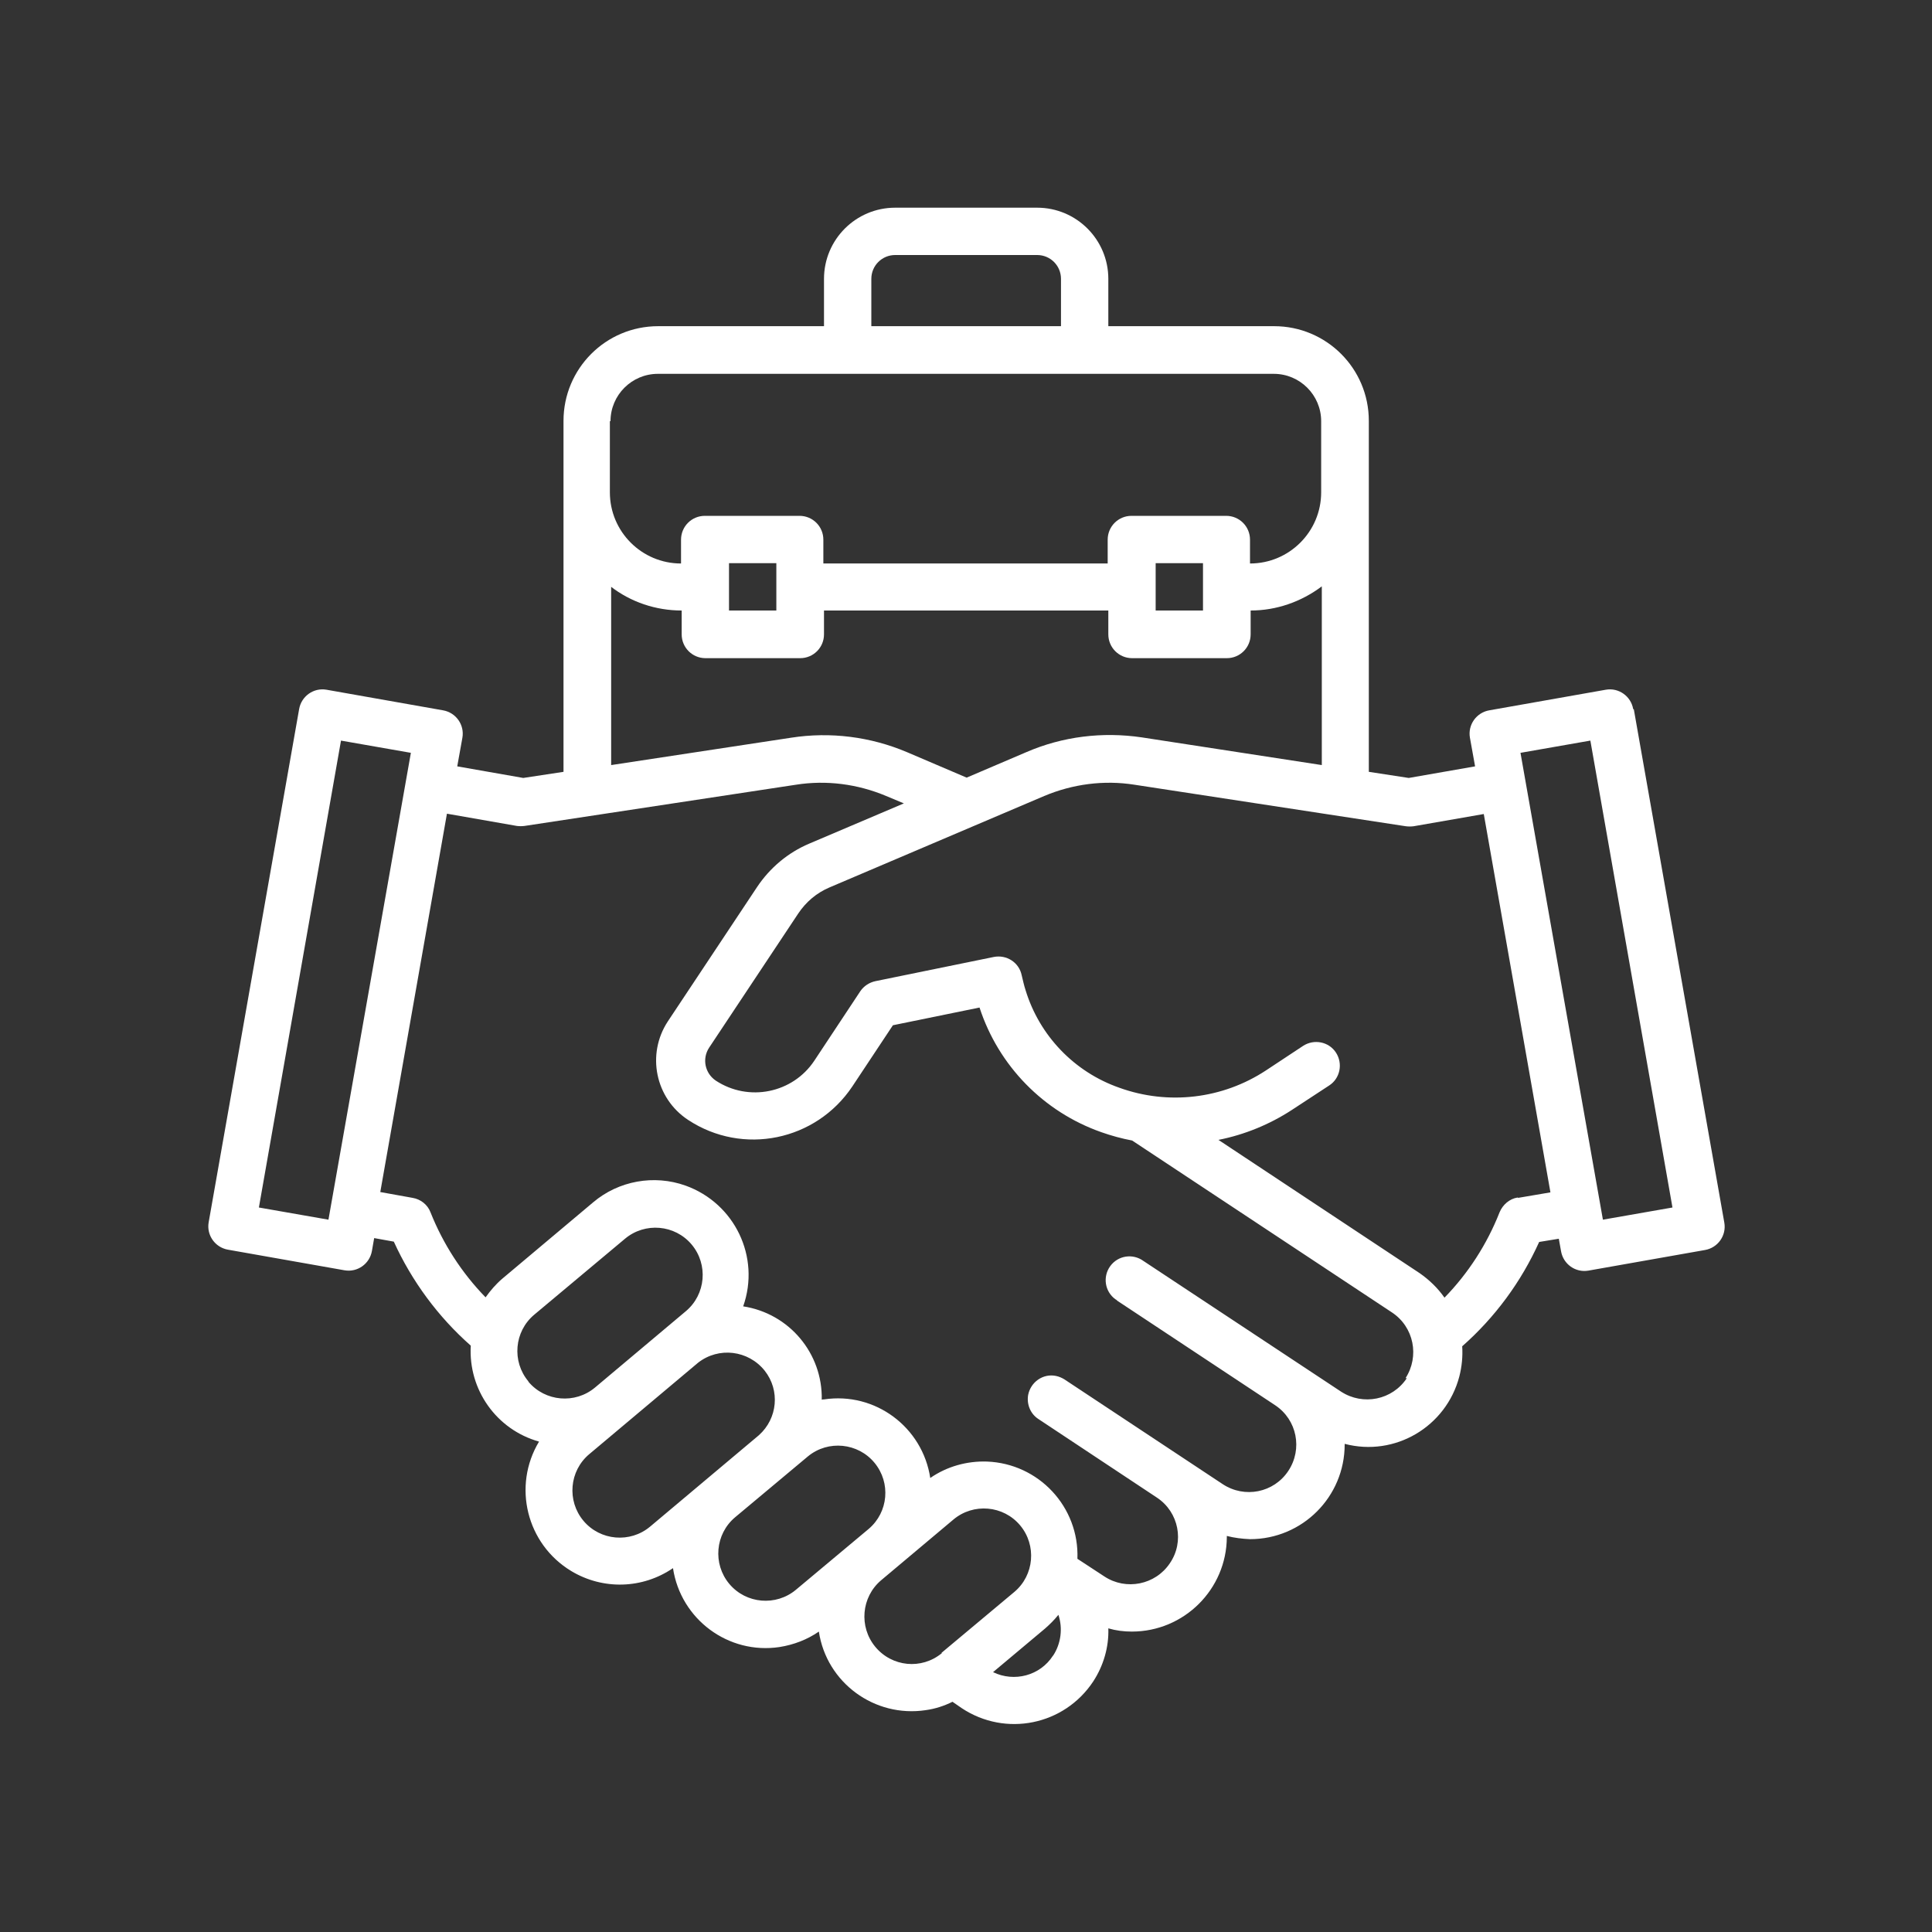 <svg xmlns="http://www.w3.org/2000/svg" width="60" height="60" viewBox="0 0 60 60">
  <rect x="0" y="0" width="60" height="60" fill="#333333" stroke="none"/>
  <path d="M50.72,22.02c-.07-.4-.45-.67-.85-.6,0,0,0,0,0,0l-3.62.64c-.4.07-.67.45-.6.85,0,0,0,0,0,0l.16.89-2.06.36-1.24-.19v-10.9c0-1.63-1.32-2.94-2.94-2.94h-5.15v-1.47c0-1.22-.99-2.21-2.21-2.21h-4.41c-1.22,0-2.21.99-2.21,2.21v1.47h-5.15c-1.63,0-2.94,1.32-2.94,2.94v10.9l-1.25.19-2.05-.36.16-.89c.07-.4-.2-.78-.6-.85h0s-3.62-.64-3.62-.64c-.4-.07-.78.2-.85.6,0,0,0,0,0,0l-2.81,15.94c-.07.4.2.78.6.85,0,0,0,0,0,0l3.62.64c.4.07.78-.2.85-.6h0s.07-.4.07-.4l.61.11c.56,1.23,1.38,2.34,2.39,3.23-.08,1.37.8,2.61,2.12,2.98-.83,1.38-.39,3.18,1,4.02.98.59,2.21.56,3.16-.09.24,1.59,1.72,2.69,3.31,2.45.44-.07.86-.23,1.22-.48.24,1.59,1.73,2.68,3.32,2.44.29-.04.57-.13.83-.26h0s.29.2.29.2c1.36.9,3.18.53,4.08-.83,0,0,0,0,0,0,.32-.49.49-1.07.47-1.65.24.07.48.1.73.1,1.62,0,2.94-1.31,2.95-2.93,0-.01,0-.02,0-.04.23.06.48.09.72.1,1.63,0,2.94-1.32,2.94-2.94,0,0,0-.01,0-.02,1.56.41,3.15-.53,3.56-2.09.08-.31.11-.63.09-.94,1.02-.9,1.83-2,2.39-3.24l.61-.1.07.39c.07.4.45.67.85.6,0,0,0,0,0,0l3.62-.64c.4-.07.67-.45.6-.85,0,0,0,0,0,0l-2.81-15.94ZM27.06,8.66c0-.41.33-.74.74-.74h4.41c.41,0,.74.33.74.74v1.47h-5.89v-1.47ZM18.96,13.08c0-.81.66-1.47,1.47-1.47h19.13c.81,0,1.47.66,1.47,1.47v2.21c0,1.22-.99,2.21-2.21,2.21v-.74c0-.41-.33-.74-.74-.74h-2.94c-.41,0-.74.33-.74.74v.74h-8.83v-.74c0-.41-.33-.74-.74-.74h-2.94c-.41,0-.74.33-.74.74v.74c-1.22,0-2.21-.99-2.21-2.21v-2.21ZM37.36,17.49v1.47h-1.47v-1.47h1.47ZM24.11,17.49v1.47h-1.47v-1.47h1.47ZM18.96,18.21c.63.49,1.41.75,2.21.75v.74c0,.41.33.74.74.74h2.94c.41,0,.74-.33.74-.74v-.74h8.83v.74c0,.41.33.74.74.74h2.94c.41,0,.74-.33.74-.74v-.74c.8,0,1.57-.27,2.21-.75v5.55l-5.59-.86c-1.22-.18-2.46-.03-3.59.46l-1.85.79-1.85-.79c-1.13-.48-2.38-.64-3.6-.45l-5.59.85v-5.55ZM10.21,37.88l-2.17-.38,2.55-14.5,2.17.38-2.56,14.5ZM16.41,42.9c-.52-.62-.44-1.55.18-2.07l2.82-2.36c.62-.52,1.55-.44,2.07.18.52.62.44,1.55-.18,2.07h0l-2.82,2.37c-.62.52-1.55.44-2.07-.18,0,0,0,0,0,0ZM20.19,47.41c-.62.52-1.55.44-2.07-.18-.52-.62-.44-1.55.18-2.07l3.38-2.84c.64-.5,1.56-.39,2.07.25.48.61.4,1.48-.18,2l-3.38,2.84ZM24.72,49.37c-.62.52-1.55.44-2.07-.18-.52-.62-.44-1.55.18-2.07l2.26-1.89c.63-.52,1.56-.42,2.07.2.51.62.43,1.53-.18,2.05l-2.26,1.89ZM29.25,51.34c-.63.52-1.55.43-2.07-.2-.51-.62-.43-1.54.18-2.06l2.25-1.89c.62-.52,1.55-.44,2.07.18,0,0,0,0,0,0h0c.52.62.44,1.55-.18,2.07,0,0,0,0,0,0l-2.26,1.89ZM32.7,51.42c-.4.62-1.2.83-1.86.51l1.61-1.35c.15-.13.29-.27.42-.43.14.42.08.89-.16,1.26h0ZM43.69,42.8c-.45.68-1.36.86-2.04.42,0,0,0,0,0,0l-6.14-4.06c-.33-.24-.79-.17-1.03.16s-.17.79.16,1.03c.02.01.04.02.05.04l4.91,3.25c.68.45.86,1.36.41,2.04s-1.36.86-2.04.41l-4.91-3.25c-.08-.05-.17-.09-.27-.11-.4-.08-.78.19-.86.59-.05.29.07.59.32.75l3.68,2.44c.68.45.86,1.37.4,2.04-.45.67-1.36.85-2.03.41l-.84-.55c.06-1.61-1.2-2.96-2.81-3.02-.62-.02-1.24.15-1.76.51-.24-1.58-1.71-2.68-3.3-2.44-.02,0-.05,0-.07.01.03-1.44-1.01-2.68-2.44-2.9.54-1.53-.26-3.2-1.79-3.75-.98-.35-2.08-.15-2.87.52l-2.82,2.37c-.2.17-.37.37-.52.58-.74-.76-1.32-1.66-1.71-2.64-.09-.24-.31-.41-.56-.45l-1-.18,2.07-11.75,2.17.38c.08.01.16.01.24,0l8.43-1.28c.95-.15,1.92-.02,2.8.35l.55.23-2.94,1.25c-.66.28-1.22.75-1.62,1.35l-2.77,4.17c-.67,1.02-.39,2.39.63,3.06,1.7,1.12,3.97.65,5.1-1.04l1.26-1.9,2.69-.55c.59,1.81,1.99,3.24,3.78,3.87.31.11.64.2.96.26l8.07,5.34c.68.45.86,1.36.42,2.04ZM47.13,37.19c-.25.04-.46.22-.56.46-.39.99-.97,1.89-1.71,2.65-.21-.3-.47-.55-.77-.76l-6.25-4.14c.81-.16,1.59-.48,2.28-.93l1.16-.76c.34-.22.43-.68.21-1.02-.22-.34-.68-.43-1.02-.21l-1.15.76c-1.35.89-3.04,1.09-4.56.54-1.4-.49-2.48-1.62-2.91-3.03-.05-.15-.08-.3-.12-.46-.08-.4-.47-.65-.87-.57l-3.67.75c-.19.04-.36.15-.47.31l-1.43,2.16c-.67,1.01-2.04,1.29-3.06.62-.34-.23-.43-.68-.21-1.02l2.77-4.17c.24-.36.57-.64.97-.81l6.67-2.84c.88-.37,1.85-.5,2.8-.35l8.43,1.29c.08.01.16.01.24,0l2.18-.38,2.07,11.75-1,.17ZM49.78,37.88l-2.56-14.5,2.17-.38,2.55,14.5-2.17.38Z" style="fill: #fff;"/>
</svg>